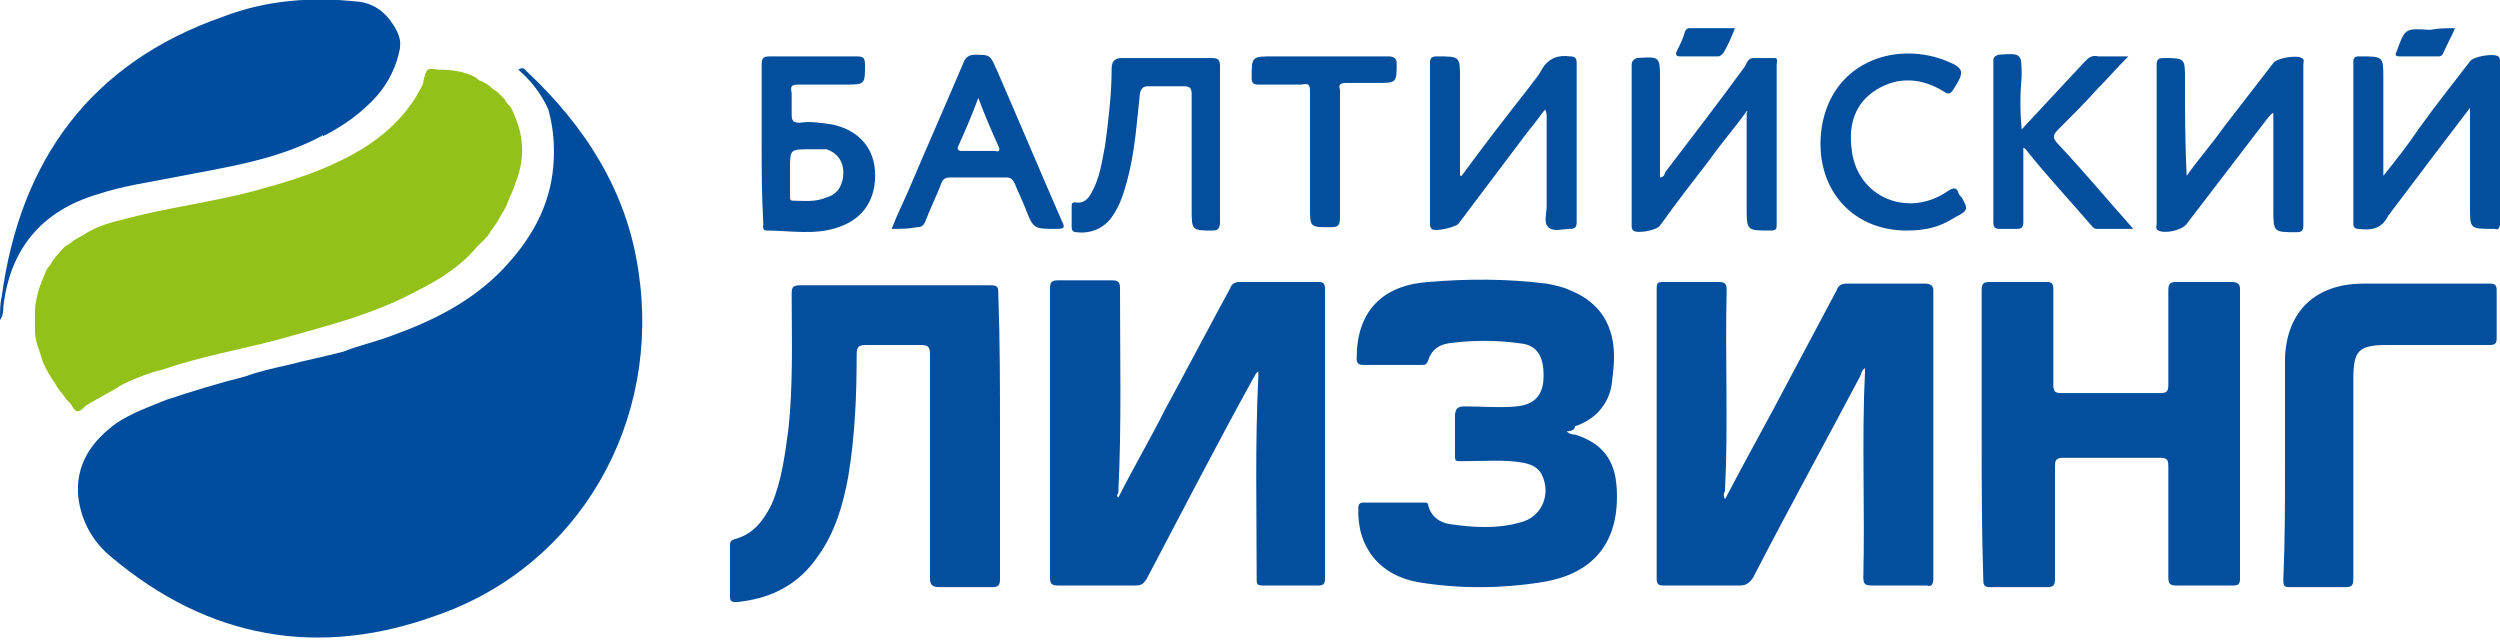 <svg width="246" height="63" viewBox="0 0 246 63" fill="none" xmlns="http://www.w3.org/2000/svg">
<g clip-path="url(#clip0_5564_1584)">
<path d="M169.74 49.127C171.872 45.047 174.168 40.966 176.3 36.886C177.776 34.111 179.252 31.337 180.728 28.562C180.892 28.073 181.22 27.909 181.712 27.909C184.336 27.909 186.796 27.909 189.42 27.909C189.912 27.909 190.24 28.073 190.24 28.562C190.24 38.029 190.24 47.495 190.24 56.961C190.24 57.451 190.076 57.777 189.584 57.614C187.78 57.614 185.976 57.614 184.172 57.614C183.516 57.614 183.352 57.451 183.352 56.798C183.516 50.106 183.188 43.251 183.516 36.56C183.516 36.56 183.516 36.396 183.516 36.233C183.188 36.396 183.188 36.723 183.024 37.049C179.58 43.578 175.972 50.106 172.528 56.798C172.2 57.288 171.872 57.614 171.216 57.614C168.756 57.614 166.132 57.614 163.672 57.614C163.18 57.614 163.016 57.451 163.016 56.961C163.016 47.495 163.016 38.029 163.016 28.399C163.016 27.746 163.18 27.746 163.836 27.746C165.64 27.746 167.28 27.746 169.084 27.746C169.74 27.746 169.904 27.909 169.904 28.562C169.74 35.091 170.068 41.782 169.74 48.311C169.576 48.637 169.576 48.8 169.74 49.127C169.576 49.127 169.576 49.127 169.74 49.127Z" fill="#034E9D"/>
<path d="M110.044 48.964C111.52 46.026 113.16 43.251 114.636 40.313C116.768 36.396 118.9 32.316 121.032 28.399C121.196 27.909 121.524 27.746 122.016 27.746C124.64 27.746 127.1 27.746 129.724 27.746C130.216 27.746 130.38 27.909 130.38 28.399C130.38 37.865 130.38 47.495 130.38 56.961C130.38 57.451 130.216 57.614 129.724 57.614C127.92 57.614 126.116 57.614 124.312 57.614C123.656 57.614 123.656 57.451 123.656 56.961C123.656 50.269 123.492 43.741 123.82 37.049C123.82 36.886 123.82 36.723 123.82 36.56C123.492 36.723 123.492 37.049 123.328 37.212C119.72 43.741 116.276 50.433 112.832 56.961C112.504 57.451 112.34 57.614 111.684 57.614C109.224 57.614 106.6 57.614 104.14 57.614C103.484 57.614 103.32 57.451 103.32 56.798C103.32 47.332 103.32 37.865 103.32 28.399C103.32 27.746 103.484 27.583 104.14 27.583C105.944 27.583 107.584 27.583 109.388 27.583C110.044 27.583 110.208 27.746 110.208 28.399C110.208 35.091 110.372 41.782 110.044 48.474C109.88 48.8 109.88 48.8 110.044 48.964C109.88 48.964 110.044 48.964 110.044 48.964Z" fill="#034E9D"/>
<path d="M194.996 42.762C194.996 38.029 194.996 33.295 194.996 28.562C194.996 27.909 195.16 27.746 195.816 27.746C197.62 27.746 199.424 27.746 201.392 27.746C201.884 27.746 202.048 27.909 202.048 28.399C202.048 31.5 202.048 34.764 202.048 37.865C202.048 38.518 202.212 38.681 202.868 38.681C206.148 38.681 209.428 38.681 212.544 38.681C213.2 38.681 213.364 38.518 213.364 37.865C213.364 34.764 213.364 31.663 213.364 28.562C213.364 27.909 213.528 27.746 214.184 27.746C215.988 27.746 217.792 27.746 219.596 27.746C220.088 27.746 220.416 27.909 220.416 28.399C220.416 37.865 220.416 47.332 220.416 56.961C220.416 57.451 220.252 57.614 219.76 57.614C217.956 57.614 216.152 57.614 214.184 57.614C213.528 57.614 213.364 57.451 213.364 56.798C213.364 53.207 213.364 49.453 213.364 45.863C213.364 45.21 213.2 45.047 212.544 45.047C209.428 45.047 206.148 45.047 203.032 45.047C202.212 45.047 202.212 45.373 202.212 46.026C202.212 49.617 202.212 53.37 202.212 56.961C202.212 57.614 202.048 57.777 201.392 57.777C199.588 57.777 197.784 57.777 195.816 57.777C195.324 57.777 195.16 57.614 195.16 57.124C194.996 52.228 194.996 47.495 194.996 42.762Z" fill="#034E9D"/>
<path d="M98.4 42.762C98.4 47.495 98.4 52.228 98.4 56.961C98.4 57.614 98.236 57.777 97.58 57.777C95.94 57.777 94.3 57.777 92.496 57.777C91.84 57.777 91.512 57.614 91.512 56.961C91.512 49.617 91.512 42.272 91.512 34.928C91.512 34.111 91.348 33.948 90.528 33.948C88.724 33.948 87.084 33.948 85.28 33.948C84.46 33.948 84.296 34.111 84.296 34.928C84.296 38.845 84.132 42.925 83.476 46.842C82.984 49.617 82.164 52.391 80.524 54.676C78.556 57.614 75.768 58.92 72.488 59.246C72.16 59.246 71.832 59.246 71.832 58.757C71.832 57.124 71.832 55.329 71.832 53.697C71.832 53.37 71.832 53.207 72.324 53.044C74.128 52.554 75.112 51.249 75.932 49.617C76.916 47.332 77.244 44.72 77.572 42.272C78.064 37.865 77.9 33.295 77.9 28.889C77.9 28.236 78.064 28.073 78.72 28.073C84.952 28.073 91.184 28.073 97.416 28.073C98.236 28.073 98.236 28.236 98.236 29.052C98.4 33.459 98.4 38.192 98.4 42.762Z" fill="#034E9D"/>
<path d="M154.16 42.435C154.488 42.762 154.816 42.762 154.98 42.762C157.604 43.578 158.916 45.21 159.08 47.984C159.408 53.207 156.948 56.471 151.7 57.288C147.6 57.94 143.5 57.94 139.564 57.288C135.792 56.635 133.496 53.86 133.66 49.943C133.66 49.617 133.824 49.453 134.152 49.453C136.12 49.453 138.088 49.453 140.056 49.453C140.384 49.453 140.548 49.453 140.548 49.78C140.876 50.922 141.696 51.412 142.68 51.575C144.976 51.902 147.272 52.065 149.568 51.412C151.7 50.922 152.684 48.637 151.7 46.679C151.372 46.026 150.716 45.7 149.896 45.536C148.092 45.21 146.288 45.373 144.32 45.373C143.008 45.373 143.172 45.536 143.172 44.231C143.172 43.088 143.172 42.109 143.172 40.966C143.172 40.15 143.5 39.987 144.156 39.987C145.796 39.987 147.6 40.15 149.24 39.987C150.88 39.824 151.7 39.008 151.864 37.539C152.028 35.254 151.372 33.948 149.568 33.785C147.272 33.459 144.812 33.459 142.516 33.785C141.532 33.948 140.876 34.438 140.548 35.417C140.384 35.907 140.22 35.907 139.892 35.907C137.924 35.907 136.12 35.907 134.152 35.907C133.66 35.907 133.496 35.743 133.496 35.254C133.496 30.684 135.956 28.073 140.548 27.746C144.484 27.42 148.256 27.42 152.192 27.909C153.012 28.073 153.832 28.236 154.488 28.562C156.948 29.541 158.424 31.337 158.752 33.948C158.916 35.254 158.752 36.56 158.588 37.865C158.26 39.824 156.948 41.293 154.98 41.946C154.98 42.272 154.652 42.435 154.16 42.435Z" fill="#034E9D"/>
<path d="M224.844 45.21C224.844 42.435 224.844 38.845 224.844 35.254C225.008 30.521 227.96 27.909 232.552 27.909C236.652 27.909 240.916 27.909 245.016 27.909C245.508 27.909 245.672 28.073 245.672 28.562C245.672 30.194 245.672 31.663 245.672 33.295C245.672 33.785 245.508 33.948 245.016 33.948C241.736 33.948 238.292 33.948 235.012 33.948C232.06 33.948 231.568 34.438 231.568 37.376C231.568 43.904 231.568 50.433 231.568 56.961C231.568 57.614 231.404 57.777 230.748 57.777C228.944 57.777 227.14 57.777 225.336 57.777C224.68 57.777 224.68 57.614 224.68 56.961C224.844 53.37 224.844 49.617 224.844 45.21Z" fill="#034E9D"/>
<path d="M62.812 26.604C61.664 18.769 57.564 12.404 51.824 7.018C51.66 6.855 51.496 6.529 51.004 6.855C52.316 7.997 53.3 9.303 53.956 10.772C54.448 12.567 54.612 14.363 54.448 16.321C54.12 20.402 52.152 23.666 49.528 26.44C46.576 29.541 42.804 31.5 38.704 32.969C37.064 33.622 35.424 33.948 33.784 34.601C31.98 35.091 30.176 35.417 28.372 35.907C26.896 36.233 25.42 36.56 24.108 37.049C21.484 37.702 18.86 38.518 16.4 39.334C14.76 39.987 12.956 40.64 11.48 41.619C9.02 43.414 7.38 45.7 7.708 48.964C8.036 51.412 9.184 53.37 10.988 54.839C20.5 62.837 31.324 64.795 42.968 60.552C57.072 55.656 65.108 41.456 62.812 26.604Z" fill="#004D9D"/>
<path d="M243.048 10.609C240.424 14.036 237.964 17.3 235.504 20.565C235.34 20.728 235.176 21.054 235.012 21.218C234.356 22.523 233.372 22.686 232.06 22.523C231.732 22.523 231.568 22.36 231.568 22.034C231.568 16.648 231.568 11.425 231.568 6.039C231.568 5.712 231.732 5.549 232.06 5.549H232.224C234.52 5.549 234.52 5.549 234.52 7.671C234.52 10.609 234.52 13.547 234.52 16.321C234.52 16.648 234.52 16.811 234.52 17.3C235.832 15.668 236.98 14.2 237.964 12.731C239.604 10.446 241.408 8.161 243.048 6.039C243.376 5.549 245.344 5.223 245.836 5.549C246 5.712 246 5.876 246 6.039C246 11.425 246 16.648 246 22.034C246 22.36 245.836 22.686 245.508 22.523C245.508 22.523 245.508 22.523 245.344 22.523C243.048 22.523 243.048 22.523 243.048 20.402C243.048 17.137 243.048 14.036 243.048 10.609Z" fill="#034E9D"/>
<path d="M143.828 17.3C145.96 14.363 148.256 11.425 150.552 8.487C150.88 7.997 151.372 7.508 151.7 6.855C152.356 5.712 153.34 5.386 154.488 5.549C154.98 5.549 155.144 5.712 155.144 6.202C155.144 8.813 155.144 11.425 155.144 14.036C155.144 16.648 155.144 19.259 155.144 21.87C155.144 22.36 154.98 22.523 154.488 22.523C153.832 22.523 152.848 22.85 152.356 22.36C151.864 21.87 152.192 21.054 152.192 20.238C152.192 17.3 152.192 14.363 152.192 11.588C152.192 11.262 152.192 11.098 152.028 10.772C151.208 11.915 150.224 13.057 149.404 14.2C147.436 16.811 145.468 19.422 143.5 22.034C143.172 22.36 141.204 22.85 140.876 22.523C140.712 22.36 140.712 22.197 140.712 22.034C140.712 16.811 140.712 11.588 140.712 6.202C140.712 5.712 140.876 5.549 141.368 5.549C143.664 5.549 143.664 5.549 143.664 7.671C143.664 10.772 143.664 14.036 143.664 17.137C143.664 17.3 143.664 17.3 143.828 17.3Z" fill="#034E9D"/>
<path d="M171.872 10.935C170.724 12.567 169.412 14.036 168.264 15.668C166.624 17.79 164.984 19.912 163.344 22.197C163.016 22.687 161.048 23.013 160.72 22.687C160.556 22.523 160.556 22.36 160.556 22.197C160.556 16.974 160.556 11.588 160.556 6.365C160.556 6.039 160.72 5.876 161.048 5.712C163.344 5.549 163.344 5.549 163.344 7.834C163.344 10.935 163.344 14.2 163.344 17.464C163.672 17.464 163.836 17.137 163.836 16.974C166.46 13.547 169.084 10.119 171.708 6.529C171.872 6.202 172.036 5.712 172.528 5.712C173.184 5.712 173.84 5.712 174.66 5.712C174.988 5.712 174.824 6.202 174.824 6.365C174.824 10.609 174.824 14.852 174.824 19.096C174.824 20.075 174.824 21.054 174.824 22.034C174.824 22.523 174.824 22.687 174.168 22.687C171.872 22.687 171.872 22.687 171.872 20.402C171.872 17.627 171.872 14.689 171.872 11.915C171.872 11.588 171.872 11.262 171.872 11.098C172.036 10.935 171.872 10.935 171.872 10.935Z" fill="#034E9D"/>
<path d="M215.168 17.3C216.316 15.668 217.628 14.2 218.776 12.567C220.416 10.446 222.056 8.324 223.696 6.202C224.024 5.712 225.992 5.386 226.484 5.712C226.812 5.876 226.648 6.039 226.648 6.365C226.648 11.588 226.648 16.811 226.648 22.197C226.648 22.686 226.484 22.85 225.992 22.85C223.696 22.85 223.696 22.85 223.696 20.565C223.696 17.79 223.696 14.852 223.696 12.078C223.696 11.751 223.696 11.425 223.696 11.098C223.368 11.262 223.204 11.588 223.04 11.751C220.416 15.179 217.792 18.606 215.168 22.034C214.676 22.686 213.036 23.013 212.38 22.686C212.052 22.523 212.216 22.197 212.216 22.034C212.216 17.79 212.216 13.547 212.216 9.303C212.216 8.324 212.216 7.345 212.216 6.365C212.216 5.876 212.38 5.712 212.872 5.712C215.004 5.712 215.004 5.712 215.004 7.834C215.004 10.772 215.004 14.036 215.168 17.3C215.004 17.3 215.004 17.3 215.168 17.3Z" fill="#034E9D"/>
<path d="M74.948 14.036C74.948 11.425 74.948 8.813 74.948 6.365C74.948 5.712 75.112 5.549 75.768 5.549C78.556 5.549 81.508 5.549 84.296 5.549C84.952 5.549 85.116 5.712 85.116 6.365C85.116 8.324 85.116 8.324 83.148 8.324C81.672 8.324 80.196 8.324 78.556 8.324C77.9 8.324 77.736 8.487 77.9 9.14C77.9 9.793 77.9 10.609 77.9 11.262C77.9 11.915 78.064 12.078 78.72 12.078C79.704 11.915 80.688 12.078 81.836 12.241C84.296 12.731 85.936 14.363 86.1 16.811C86.264 19.585 84.952 21.544 82.492 22.36C80.196 23.176 77.736 22.686 75.44 22.686C74.948 22.686 75.112 22.197 75.112 22.034C74.948 19.259 74.948 16.648 74.948 14.036ZM77.736 17.137C77.736 17.79 77.736 18.606 77.736 19.259C77.736 19.585 77.736 19.749 78.064 19.749C79.212 19.749 80.196 19.912 81.344 19.422C82.492 19.096 82.984 18.117 82.984 16.974C82.984 15.832 82.328 15.015 81.344 14.689C80.852 14.689 80.196 14.689 79.704 14.689C77.736 14.689 77.736 14.689 77.736 16.648C77.736 16.811 77.736 16.974 77.736 17.137Z" fill="#034E9D"/>
<path d="M120.048 14.2C120.048 16.811 120.048 19.259 120.048 21.87C120.048 22.36 119.884 22.686 119.392 22.686C117.26 22.686 117.26 22.686 117.26 20.565C117.26 16.811 117.26 13.057 117.26 9.303C117.26 8.65 117.096 8.487 116.44 8.487C115.292 8.487 114.144 8.487 112.996 8.487C112.504 8.487 112.34 8.65 112.176 9.14C111.848 12.078 111.684 15.015 110.864 17.953C110.536 19.096 110.208 20.238 109.388 21.381C108.568 22.523 107.256 23.013 105.944 22.85C105.616 22.85 105.452 22.686 105.452 22.36C105.452 21.707 105.452 21.054 105.452 20.402C105.452 20.075 105.452 19.912 105.78 19.912C106.6 20.075 107.092 19.585 107.42 18.933C108.24 17.464 108.404 15.995 108.732 14.363C109.06 11.915 109.388 9.303 109.388 6.692C109.388 6.039 109.716 5.712 110.372 5.712C113.324 5.712 116.276 5.712 119.228 5.712C119.884 5.712 120.048 5.876 120.048 6.529C120.048 8.977 120.048 11.588 120.048 14.2Z" fill="#034E9D"/>
<path d="M87.74 22.523C88.232 21.218 88.888 19.912 89.38 18.769C91.184 14.526 92.988 10.446 94.792 6.202C94.956 5.712 95.284 5.386 95.94 5.386C97.416 5.386 97.416 5.386 98.072 6.855C100.204 11.751 102.336 16.811 104.468 21.707C104.796 22.36 104.796 22.523 103.976 22.523C101.68 22.523 101.68 22.523 100.86 20.402C100.532 19.585 100.204 18.933 99.876 18.117C99.712 17.79 99.548 17.464 99.056 17.464C97.252 17.464 95.284 17.464 93.48 17.464C92.988 17.464 92.824 17.627 92.66 17.953C92.168 19.259 91.512 20.565 91.02 21.87C90.856 22.197 90.692 22.36 90.2 22.36C89.38 22.523 88.724 22.523 87.74 22.523ZM96.268 9.63C95.612 11.425 94.956 12.894 94.3 14.363C94.136 14.689 94.3 14.852 94.628 14.852C95.776 14.852 96.76 14.852 97.908 14.852C98.4 15.016 98.4 14.689 98.236 14.363C97.58 12.894 96.924 11.425 96.268 9.63Z" fill="#034E9D"/>
<path d="M198.932 12.731C201.064 10.446 203.032 8.324 205.164 6.039C205.492 5.712 205.82 5.386 206.476 5.549C207.296 5.549 208.28 5.549 209.428 5.549C208.28 6.692 207.46 7.671 206.476 8.65C205.164 10.119 203.852 11.425 202.54 12.731C202.048 13.22 201.884 13.547 202.54 14.2C205 16.811 207.296 19.585 209.92 22.523C208.608 22.523 207.46 22.523 206.312 22.523C205.984 22.523 205.82 22.197 205.656 22.034C203.688 19.749 201.556 17.464 199.588 15.015C199.424 14.852 199.424 14.689 199.096 14.526C199.096 15.668 199.096 16.974 199.096 18.117C199.096 19.422 199.096 20.565 199.096 21.87C199.096 22.36 198.932 22.523 198.44 22.523C197.948 22.523 197.292 22.523 196.8 22.523C196.308 22.523 196.144 22.36 196.144 21.87C196.144 16.648 196.144 11.262 196.144 6.039C196.144 5.549 196.308 5.549 196.636 5.386C198.932 5.223 198.932 5.223 198.932 7.508C198.768 9.303 198.768 10.935 198.932 12.731C198.768 12.731 198.768 12.731 198.932 12.731Z" fill="#034E9D"/>
<path d="M187.616 22.686C182.04 22.686 178.432 18.28 179.252 12.567C180.236 6.202 186.304 4.08 191.224 5.876C193.356 6.692 193.356 7.018 192.208 8.813C191.88 9.303 191.716 9.303 191.224 8.977C189.092 7.671 186.796 7.508 184.664 8.813C182.532 10.119 181.876 12.241 182.204 14.689C182.696 19.422 187.78 21.544 191.716 18.769C192.208 18.443 192.536 18.443 192.7 18.933C192.7 19.096 192.864 19.259 193.028 19.422C193.684 20.565 193.684 20.728 192.372 21.381C190.896 22.36 189.42 22.686 187.616 22.686Z" fill="#034E9D"/>
<path d="M128.904 15.505C128.904 13.383 128.904 11.098 128.904 8.977C128.904 8.324 128.74 8.161 128.084 8.324C126.608 8.324 125.296 8.324 123.82 8.324C123.328 8.324 123.164 8.161 123.164 7.671C123.164 5.549 123.164 5.549 125.296 5.549C129.068 5.549 132.84 5.549 136.612 5.549C137.104 5.549 137.432 5.712 137.432 6.202C137.432 8.161 137.432 8.161 135.464 8.161C134.48 8.161 133.496 8.161 132.512 8.161C131.856 8.161 131.692 8.324 131.856 8.813C131.856 13.057 131.856 17.137 131.856 21.381C131.856 22.197 131.692 22.36 130.872 22.36C128.904 22.36 128.904 22.36 128.904 20.402C128.904 18.933 128.904 17.137 128.904 15.505Z" fill="#034E9D"/>
<path d="M241.572 2.775C241.244 3.591 240.752 4.407 240.424 5.223C240.26 5.549 240.096 5.549 239.932 5.549C238.62 5.549 237.472 5.549 236.16 5.549C235.668 5.549 235.668 5.386 235.832 5.06C236.652 2.775 236.652 2.775 239.112 2.938C239.932 2.775 240.752 2.775 241.572 2.775Z" fill="#034E9D"/>
<path d="M170.724 2.775C170.396 3.591 170.068 4.407 169.576 5.223C169.412 5.386 169.248 5.549 169.084 5.549C167.772 5.549 166.624 5.549 165.312 5.549C164.984 5.549 164.82 5.386 164.984 5.06C165.312 4.407 165.64 3.754 165.804 3.101C165.968 2.775 166.132 2.775 166.296 2.775C167.772 2.775 169.248 2.775 170.724 2.775Z" fill="#034E9D"/>
<path d="M50.84 11.915C50.84 11.915 50.512 10.935 50.184 10.446L50.02 10.282L49.856 10.119C49.856 9.956 49.692 9.956 49.692 9.793L49.528 9.63L49.364 9.466L49.2 9.303L49.036 9.14C48.872 8.977 48.544 8.813 48.38 8.65C48.052 8.324 47.724 8.161 47.396 7.997C47.396 7.997 46.904 7.834 46.904 7.671C45.756 7.018 44.444 6.855 43.132 6.855C41.984 6.692 41.984 6.692 41.656 7.997C41.656 7.997 41.656 7.997 41.656 8.161C40.016 11.751 36.9 14.2 33.456 15.832C30.832 17.137 28.044 17.953 25.092 18.769C20.828 19.912 16.564 20.402 12.3 21.544C10.988 21.87 9.676 22.197 8.364 23.013C8.2 23.176 7.38 23.503 7.052 23.829C6.888 23.992 6.56 24.155 6.56 24.155C6.232 24.319 6.068 24.645 5.74 24.971C5.74 24.971 5.248 25.461 4.92 26.114C4.756 26.277 4.592 26.44 4.428 26.93C3.936 28.073 3.608 28.889 3.444 30.358C3.444 30.521 3.444 30.684 3.444 30.847C3.444 31.337 3.444 32.479 3.444 32.642C3.444 33.622 3.936 34.601 4.264 35.743C4.592 36.396 4.92 37.049 5.412 37.702C5.412 37.865 5.576 37.865 5.576 38.029C5.904 38.518 6.232 38.845 6.56 39.334C6.724 39.497 6.724 39.497 6.888 39.661C7.216 39.987 7.38 40.966 8.2 40.15L8.364 39.987C8.528 39.824 8.692 39.824 8.856 39.661L11.48 38.192C12.136 37.702 13.448 37.212 13.448 37.212C14.268 36.886 15.088 36.56 15.908 36.396C19.68 35.091 23.452 34.438 27.224 33.459C31.816 32.153 36.572 31.01 40.836 28.725C43.132 27.583 45.264 26.277 46.904 24.319L47.068 24.155L47.232 23.992L47.396 23.829L47.56 23.666L47.724 23.503C47.888 23.339 48.052 23.176 48.216 22.85C48.708 22.197 49.036 21.707 49.364 21.054C49.692 20.565 49.856 20.238 50.02 19.749C50.184 19.259 50.512 18.769 50.676 18.117C51.496 16.158 51.66 14.036 50.84 11.915Z" fill="#93C119"/>
<path d="M31.652 13.383C31.652 13.383 31.816 13.383 31.652 13.383C31.652 13.22 31.652 13.22 31.652 13.383Z" fill="#A2C63A"/>
<path d="M38.704 2.448C37.884 1.143 36.736 0.326 35.26 0.163C30.668 -0.326 26.24 1.24574e-05 21.976 1.632C8.856 6.202 1.968 15.832 0.164 29.215C0 29.868 0 30.684 0 31.5C0.328 31.01 0.328 30.521 0.328 30.194C0.984 24.482 4.1 20.728 9.676 19.096C12.136 18.28 14.596 17.953 17.056 17.464C21.976 16.485 27.06 15.832 31.652 13.383C31.652 13.383 31.652 13.22 31.816 13.383C33.784 12.404 35.588 11.098 37.064 9.466C38.212 8.161 39.032 6.529 39.36 4.733C39.36 4.57 39.36 4.57 39.36 4.57C39.524 3.591 38.704 2.448 38.704 2.448Z" fill="#004D9F"/>
</g>
<defs>
<clipPath id="clip0_5564_1584">
<rect width="246" height="63" fill="white"/>
</clipPath>
</defs>
</svg>
